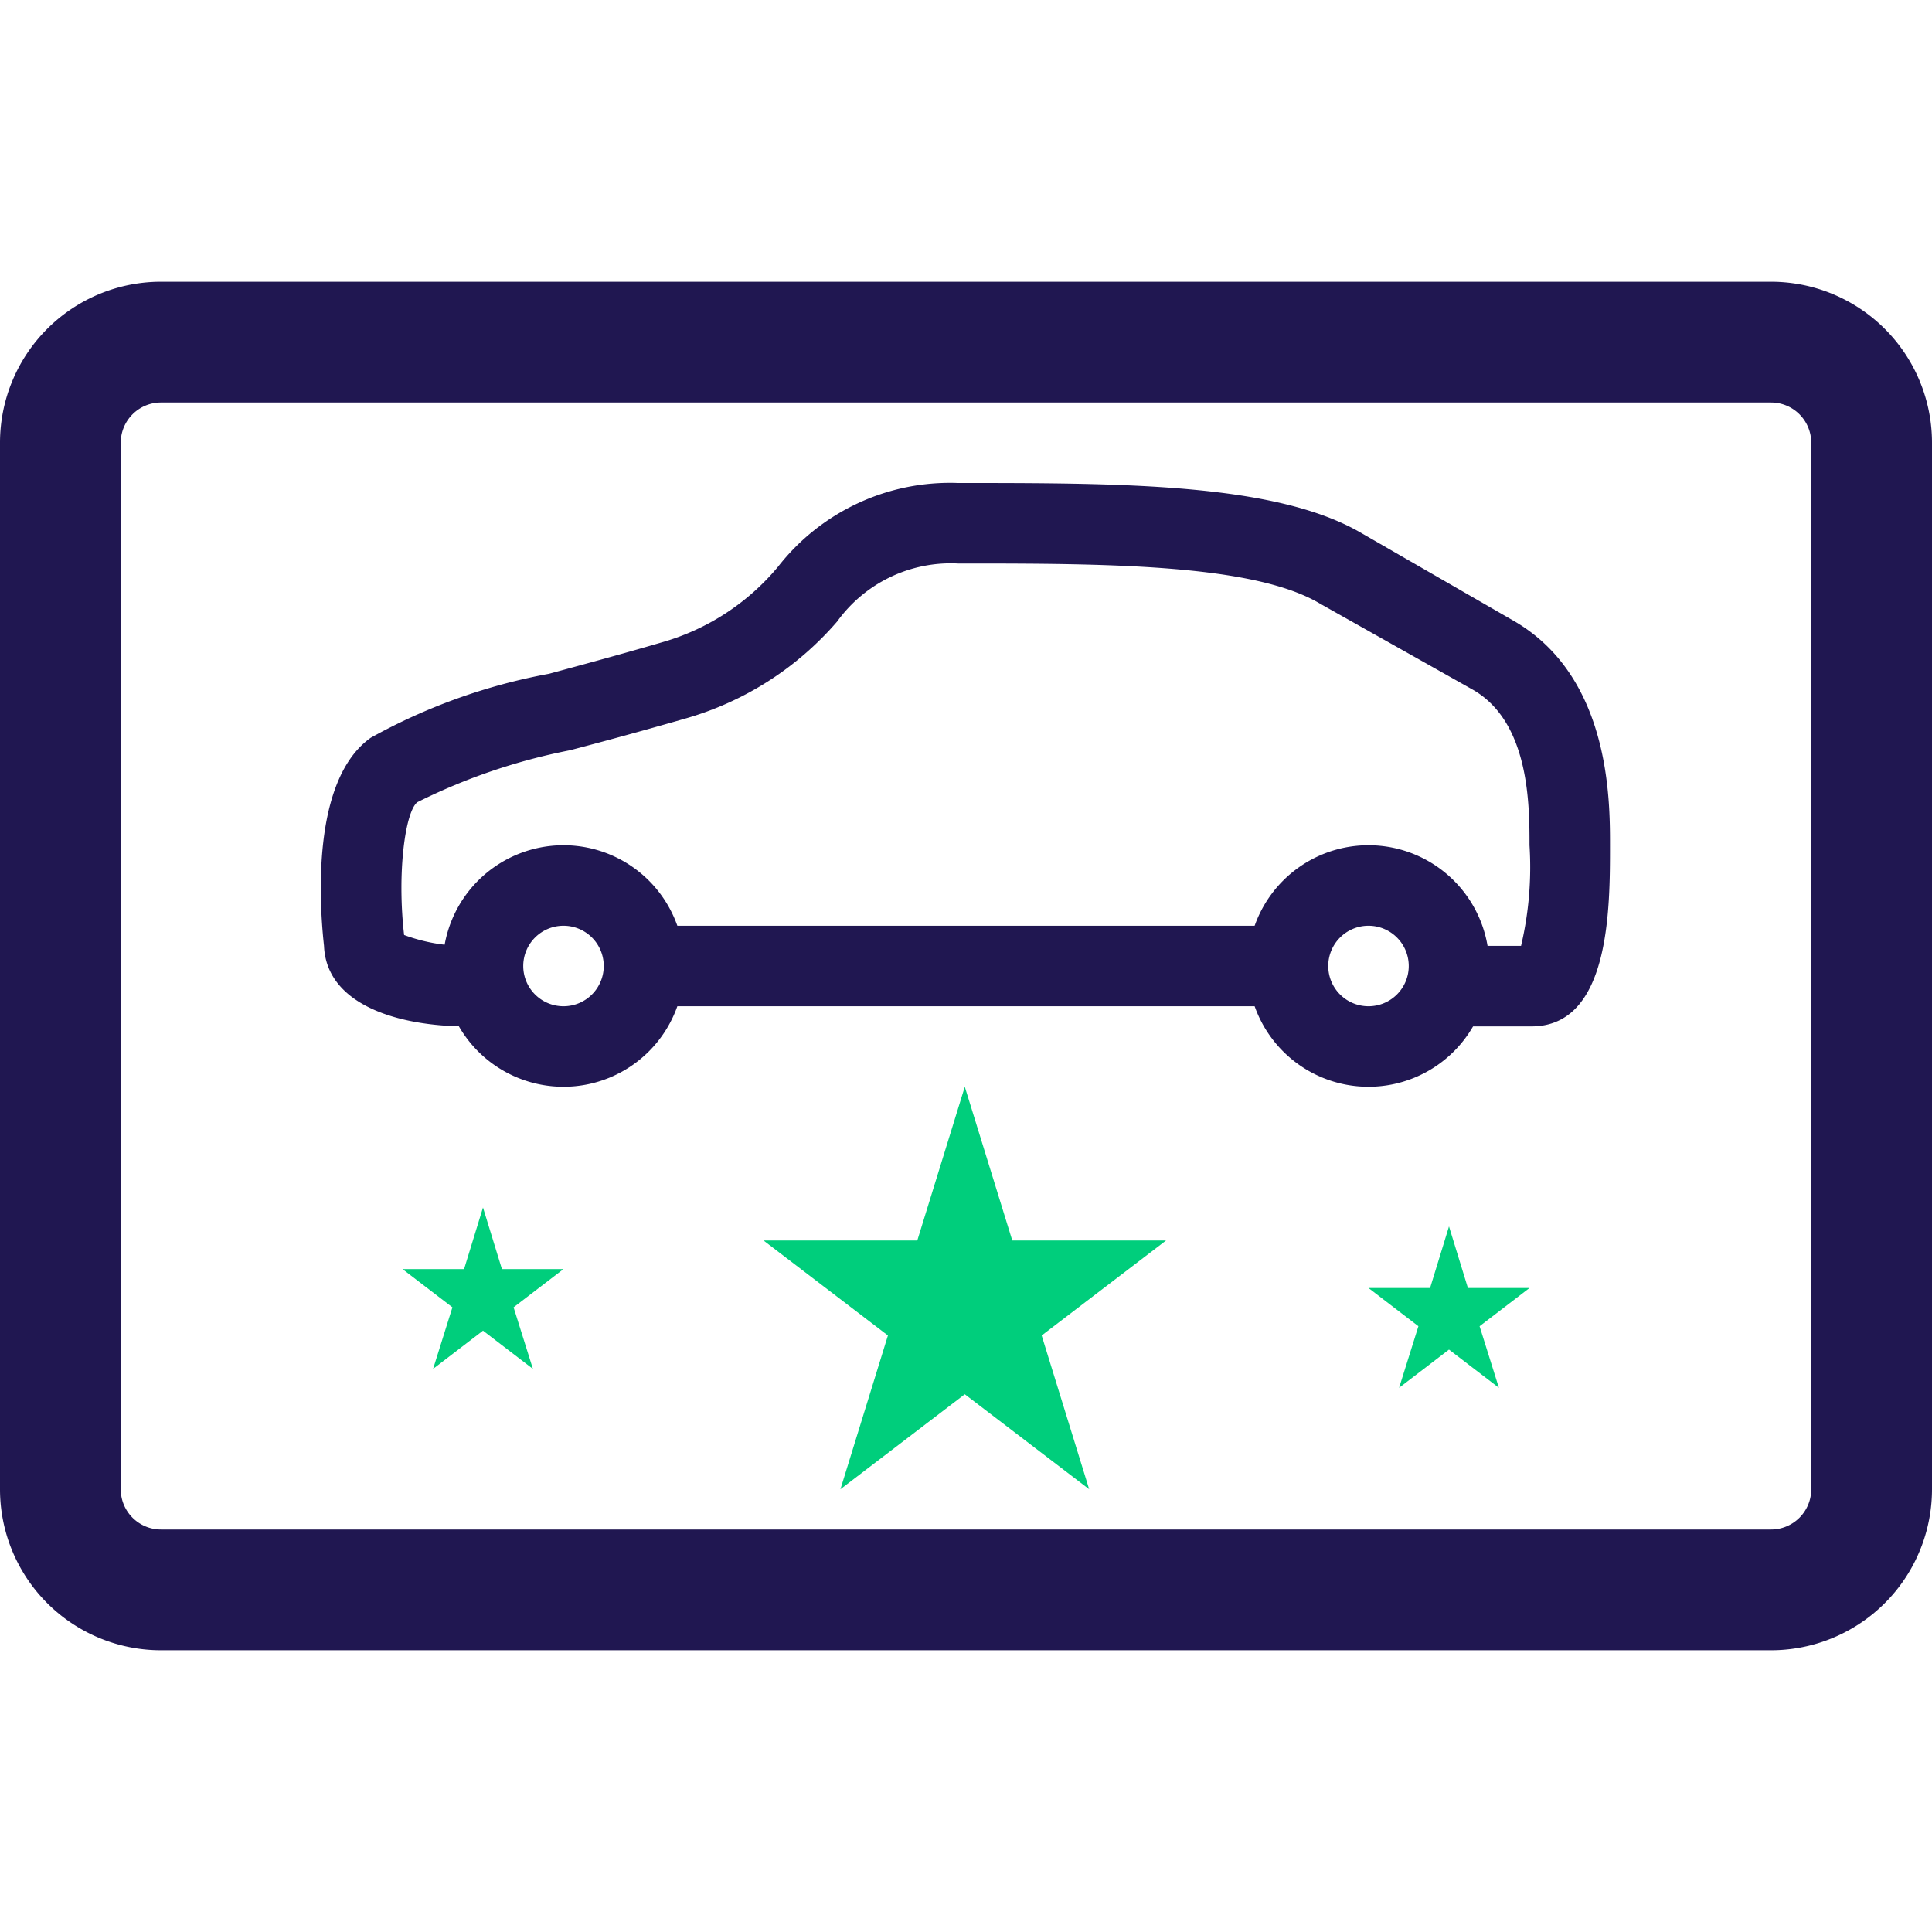 <svg xmlns="http://www.w3.org/2000/svg" viewBox="0 0 48 48"><defs><style>.cls-1{fill:none;}.cls-2{fill:#201751;}.cls-3{fill:#00ce7c;}</style></defs><title>garantie-constructeur-bicolor</title><g id="Calque_2" data-name="Calque 2"><g id="icones"><rect class="cls-1" width="48" height="48"/><path class="cls-2" d="M34,23a1,1,0,1,1-1,1,1,1,0,0,1,1-1m0-2a3,3,0,1,0,3,3,3,3,0,0,0-3-3Z"/><path class="cls-2" d="M14,23a1,1,0,1,1-1,1,1,1,0,0,1,1-1m0-2a3,3,0,1,0,3,3,3,3,0,0,0-3-3Z"/><polygon class="cls-2" points="32 25 16 25 16 23 31.75 23 32 25"/><path class="cls-2" d="M38.05,25.5H36.41v-2h1.38A8.52,8.52,0,0,0,38,21c0-1,0-3.05-1.4-3.86L32.8,15c-1.67-1-5.4-1-9-1a3.48,3.48,0,0,0-3,1.44A7.81,7.81,0,0,1,17,17.86c-1.08.31-2,.56-2.84.78a14.83,14.83,0,0,0-3.79,1.29c-.3.23-.51,1.74-.33,3.3a4.34,4.34,0,0,0,1.56.27v2c-1.69,0-3.49-.53-3.55-2-.11-1-.33-4.11,1.16-5.17a14.5,14.5,0,0,1,4.43-1.59c.81-.22,1.74-.47,2.8-.78a5.83,5.83,0,0,0,2.89-1.88A5.42,5.42,0,0,1,23.8,12c4.05,0,7.87,0,10,1.23l3.8,2.19C40,16.8,40,19.86,40,21,40,22.58,40,25.5,38.05,25.5Z"/><path class="cls-2" d="M44,10a1,1,0,0,1,1,1V37a1,1,0,0,1-1,1H4a1,1,0,0,1-1-1V11a1,1,0,0,1,1-1H44m0-3H4a4,4,0,0,0-4,4V37a4,4,0,0,0,4,4H44a4,4,0,0,0,4-4V11a4,4,0,0,0-4-4Z"/><polygon class="cls-3" points="23.97 27 22.79 30.82 18.97 30.82 22.06 33.18 20.88 37 23.97 34.64 27.06 37 25.88 33.18 28.97 30.82 25.15 30.82 23.97 27 23.97 27"/><polygon class="cls-3" points="12 30 11.53 31.53 10 31.53 11.24 32.48 10.76 34.01 12 33.06 13.24 34.01 12.76 32.48 14 31.53 12.47 31.53 12 30 12 30"/><polygon class="cls-3" points="36 30.47 35.53 32 34 32 35.24 32.95 34.76 34.48 36 33.53 37.24 34.48 36.76 32.95 38 32 36.47 32 36 30.47 36 30.47"/></g></g></svg>